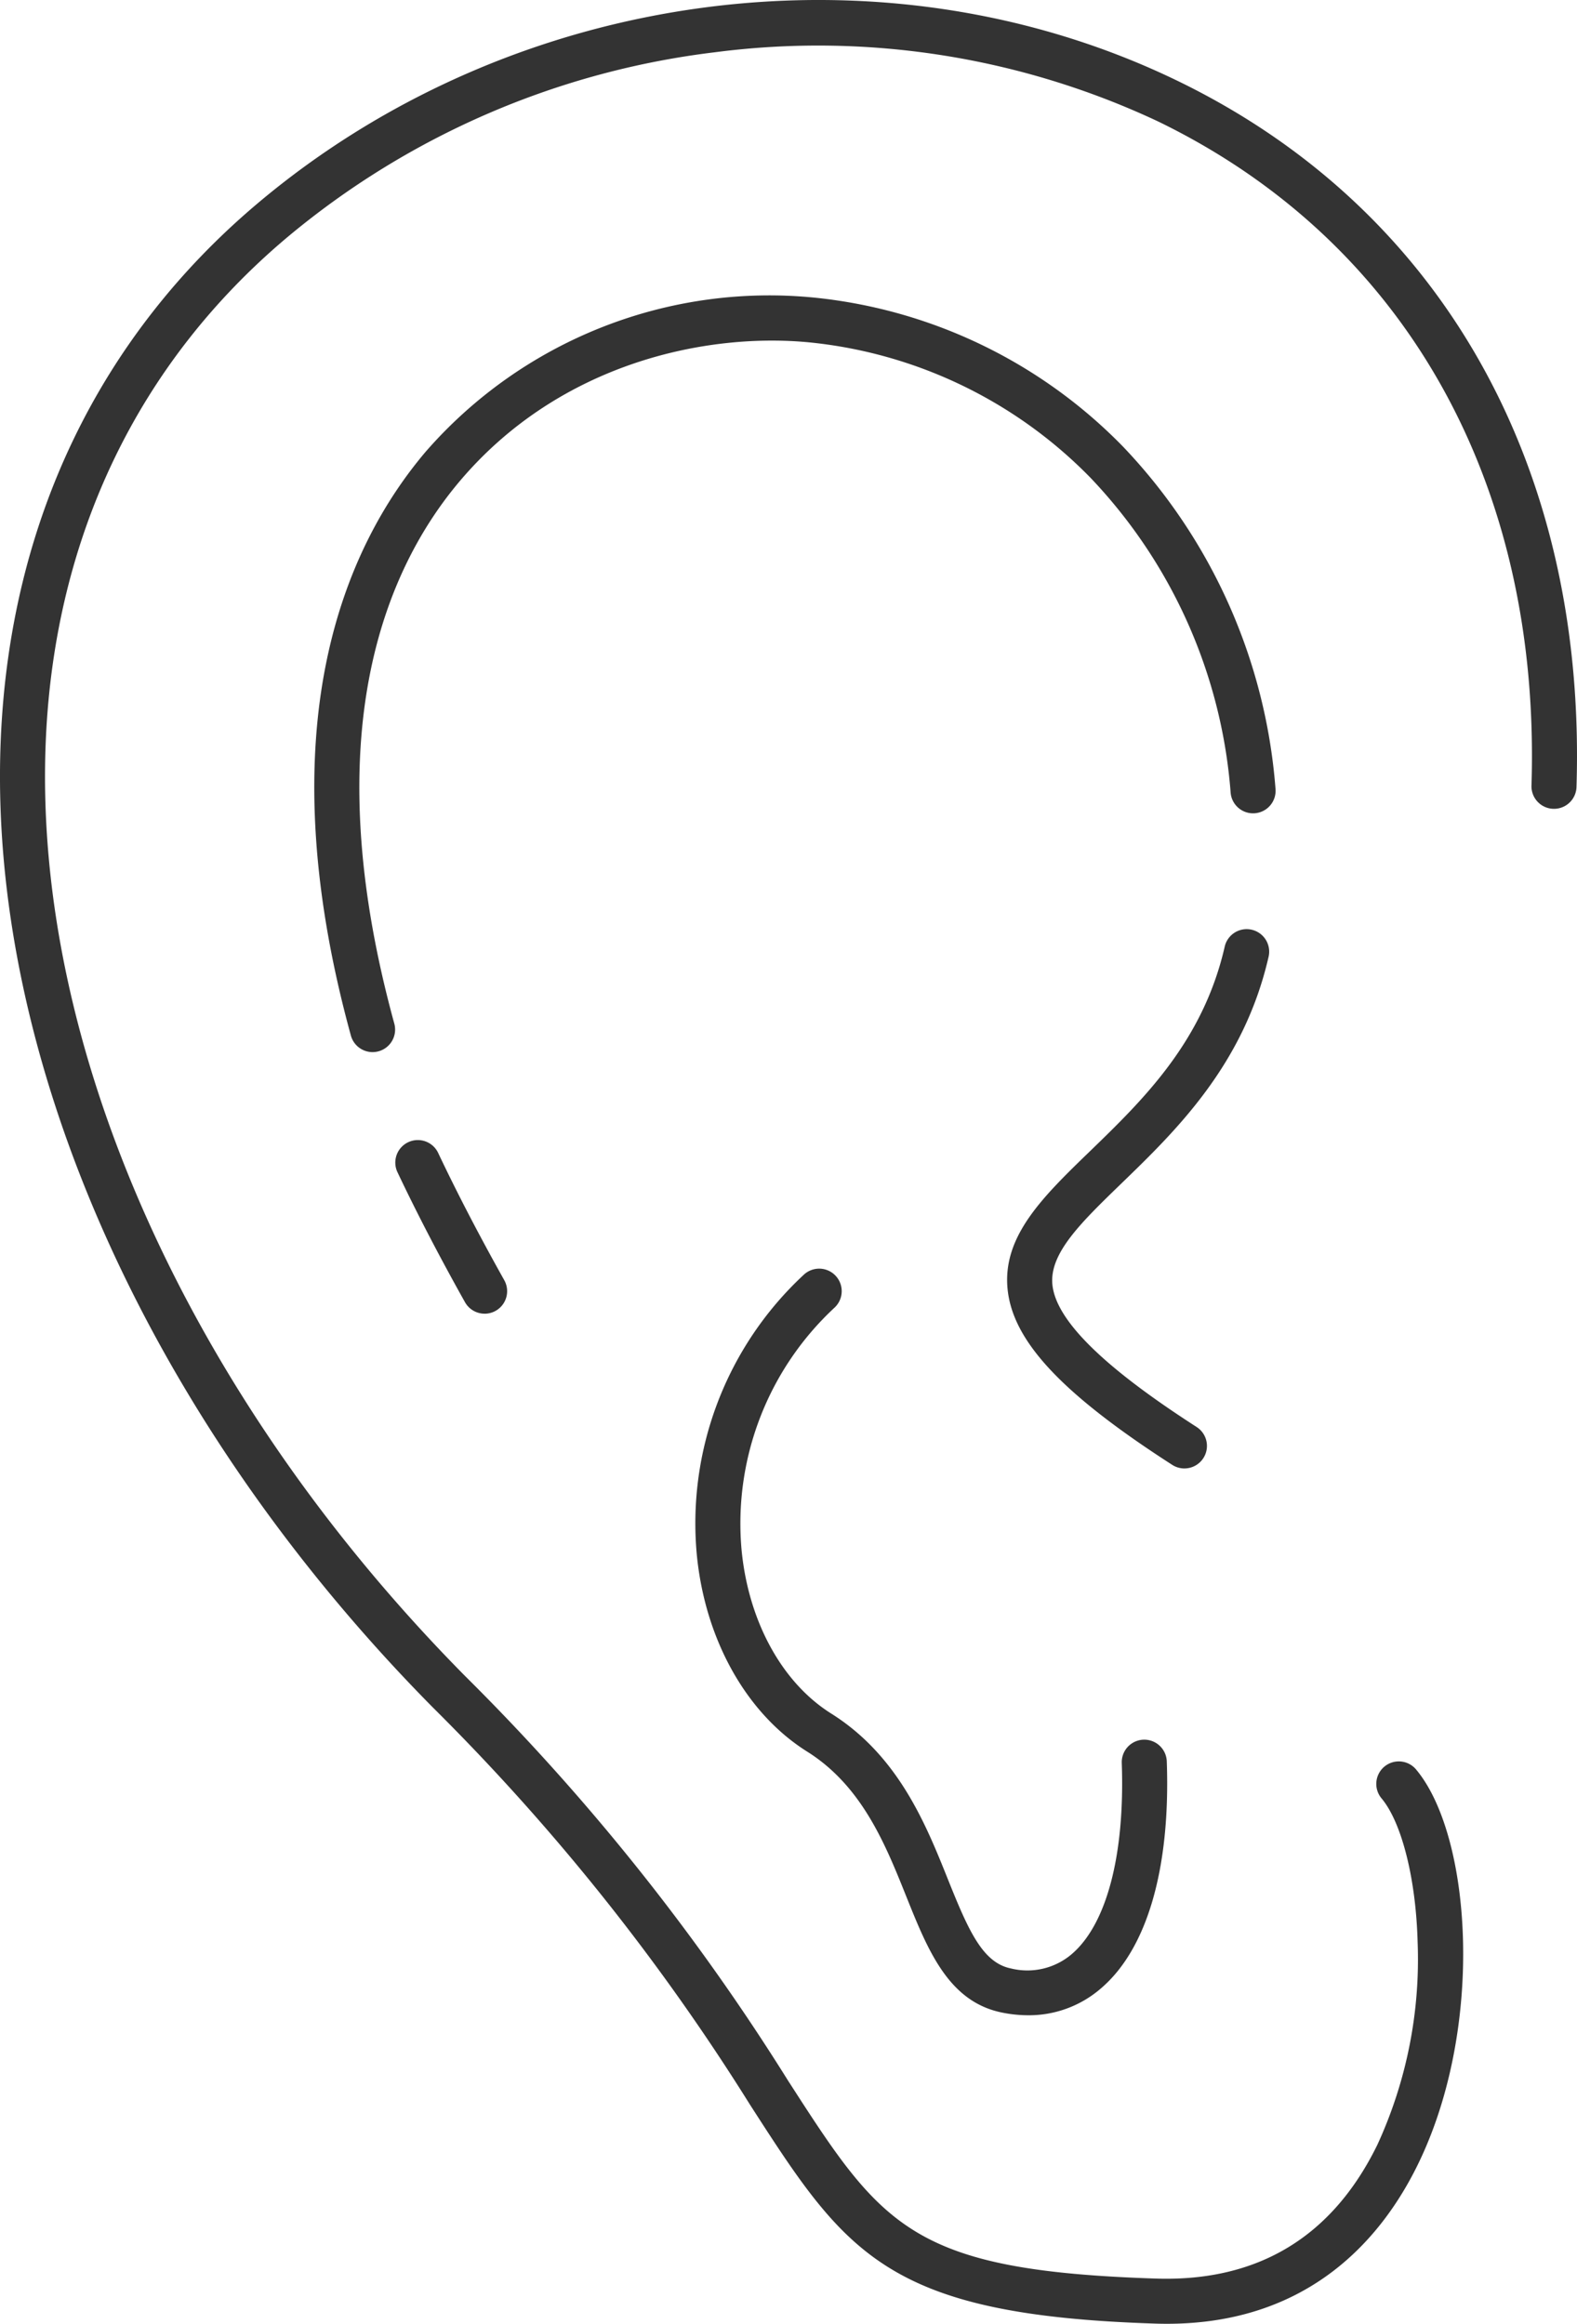 <svg xmlns="http://www.w3.org/2000/svg" viewBox="0 0 126.057 185.791"><defs><style>.cls-1{fill:#333;}</style></defs><g id="Слой_2" data-name="Слой 2"><g id="_лой_1" data-name="‘лой_1"><path class="cls-1" d="M93.28,185.791c-.306,0-.614-.005-.928-.015-21.57-.689-24.741-5.61-32.401-17.502a175.933,175.933,0,0,0-25.321-31.729C11.835,113.491-1.084,84.463.071,58.894c.779-17.224,7.874-31.966,20.519-42.632,20.457-17.256,49.999-21.198,73.51-9.811,21.105,10.222,32.737,30.812,31.916,56.491a1.8,1.8,0,0,1-3.598-.115c.774-24.195-10.119-43.562-29.887-53.136a63.893,63.893,0,0,0-35.334-5.519,65.489,65.489,0,0,0-34.286,14.842c-11.857,10.001-18.512,23.848-19.244,40.043-1.111,24.584,11.42,52.605,33.522,74.957a179.118,179.118,0,0,1,25.787,32.31c7.534,11.695,9.808,15.225,29.49,15.854,8.104.241,14.037-3.342,17.635-10.702a35.483,35.483,0,0,0,3.215-16.243c-.136-5.011-1.263-9.5-2.871-11.436a1.8,1.8,0,1,1,2.769-2.3c4.434,5.337,5.478,20.605.122,31.56C110.473,178.915,104.68,185.791,93.28,185.791Z"/><path class="cls-1" d="M94.675,117.405a1.794,1.794,0,0,1-.973-.286c-8.812-5.676-12.748-9.88-13.162-14.058-.419-4.235,2.828-7.38,6.588-11.021,4.233-4.1,9.031-8.748,10.768-16.353a1.8,1.8,0,1,1,3.51.801c-1.974,8.647-7.407,13.909-11.773,18.137-3.217,3.116-5.758,5.577-5.51,8.081.282,2.846,4.053,6.571,11.529,11.385a1.8,1.8,0,0,1-.976,3.313Z"/><path class="cls-1" d="M29.782,84.119a1.801,1.801,0,0,1-1.735-1.325c-6.784-24.734-.497-39.032,5.973-46.671a36.438,36.438,0,0,1,31.204-12.315,40.074,40.074,0,0,1,24.561,11.918A44.576,44.576,0,0,1,101.956,63.055a1.8,1.8,0,1,1-3.584.339,41.018,41.018,0,0,0-11.166-25.155,36.469,36.469,0,0,0-22.349-10.849c-8.328-.853-20.081,1.603-28.09,11.06-5.91,6.979-11.617,20.171-5.248,43.392a1.802,1.802,0,0,1-1.737,2.277Z"/><path class="cls-1" d="M82.184,161.124a10.532,10.532,0,0,1-2.07-.212c-4.294-.858-5.941-4.97-7.685-9.323-1.651-4.119-3.521-8.789-7.905-11.542-4.845-3.043-8.143-8.908-8.82-15.689a27.126,27.126,0,0,1,8.537-22.432,1.8,1.8,0,0,1,2.48,2.61,23.549,23.549,0,0,0-7.436,19.464c.568,5.683,3.242,10.542,7.153,12.999,5.376,3.376,7.569,8.852,9.332,13.252,1.653,4.127,2.782,6.679,5.05,7.133a5.461,5.461,0,0,0,4.836-1.138c2.81-2.388,4.272-7.962,4.012-15.292a1.8,1.8,0,0,1,3.598-.128c.304,8.561-1.571,15.012-5.278,18.163A8.788,8.788,0,0,1,82.184,161.124Z"/><path class="cls-1" d="M38.74,105.032a1.8,1.8,0,0,1-1.572-.92c-2.046-3.652-3.857-7.14-5.385-10.368a1.8,1.8,0,1,1,3.254-1.539c1.492,3.154,3.265,6.568,5.271,10.148a1.801,1.801,0,0,1-1.569,2.681Z"/></g></g></svg>